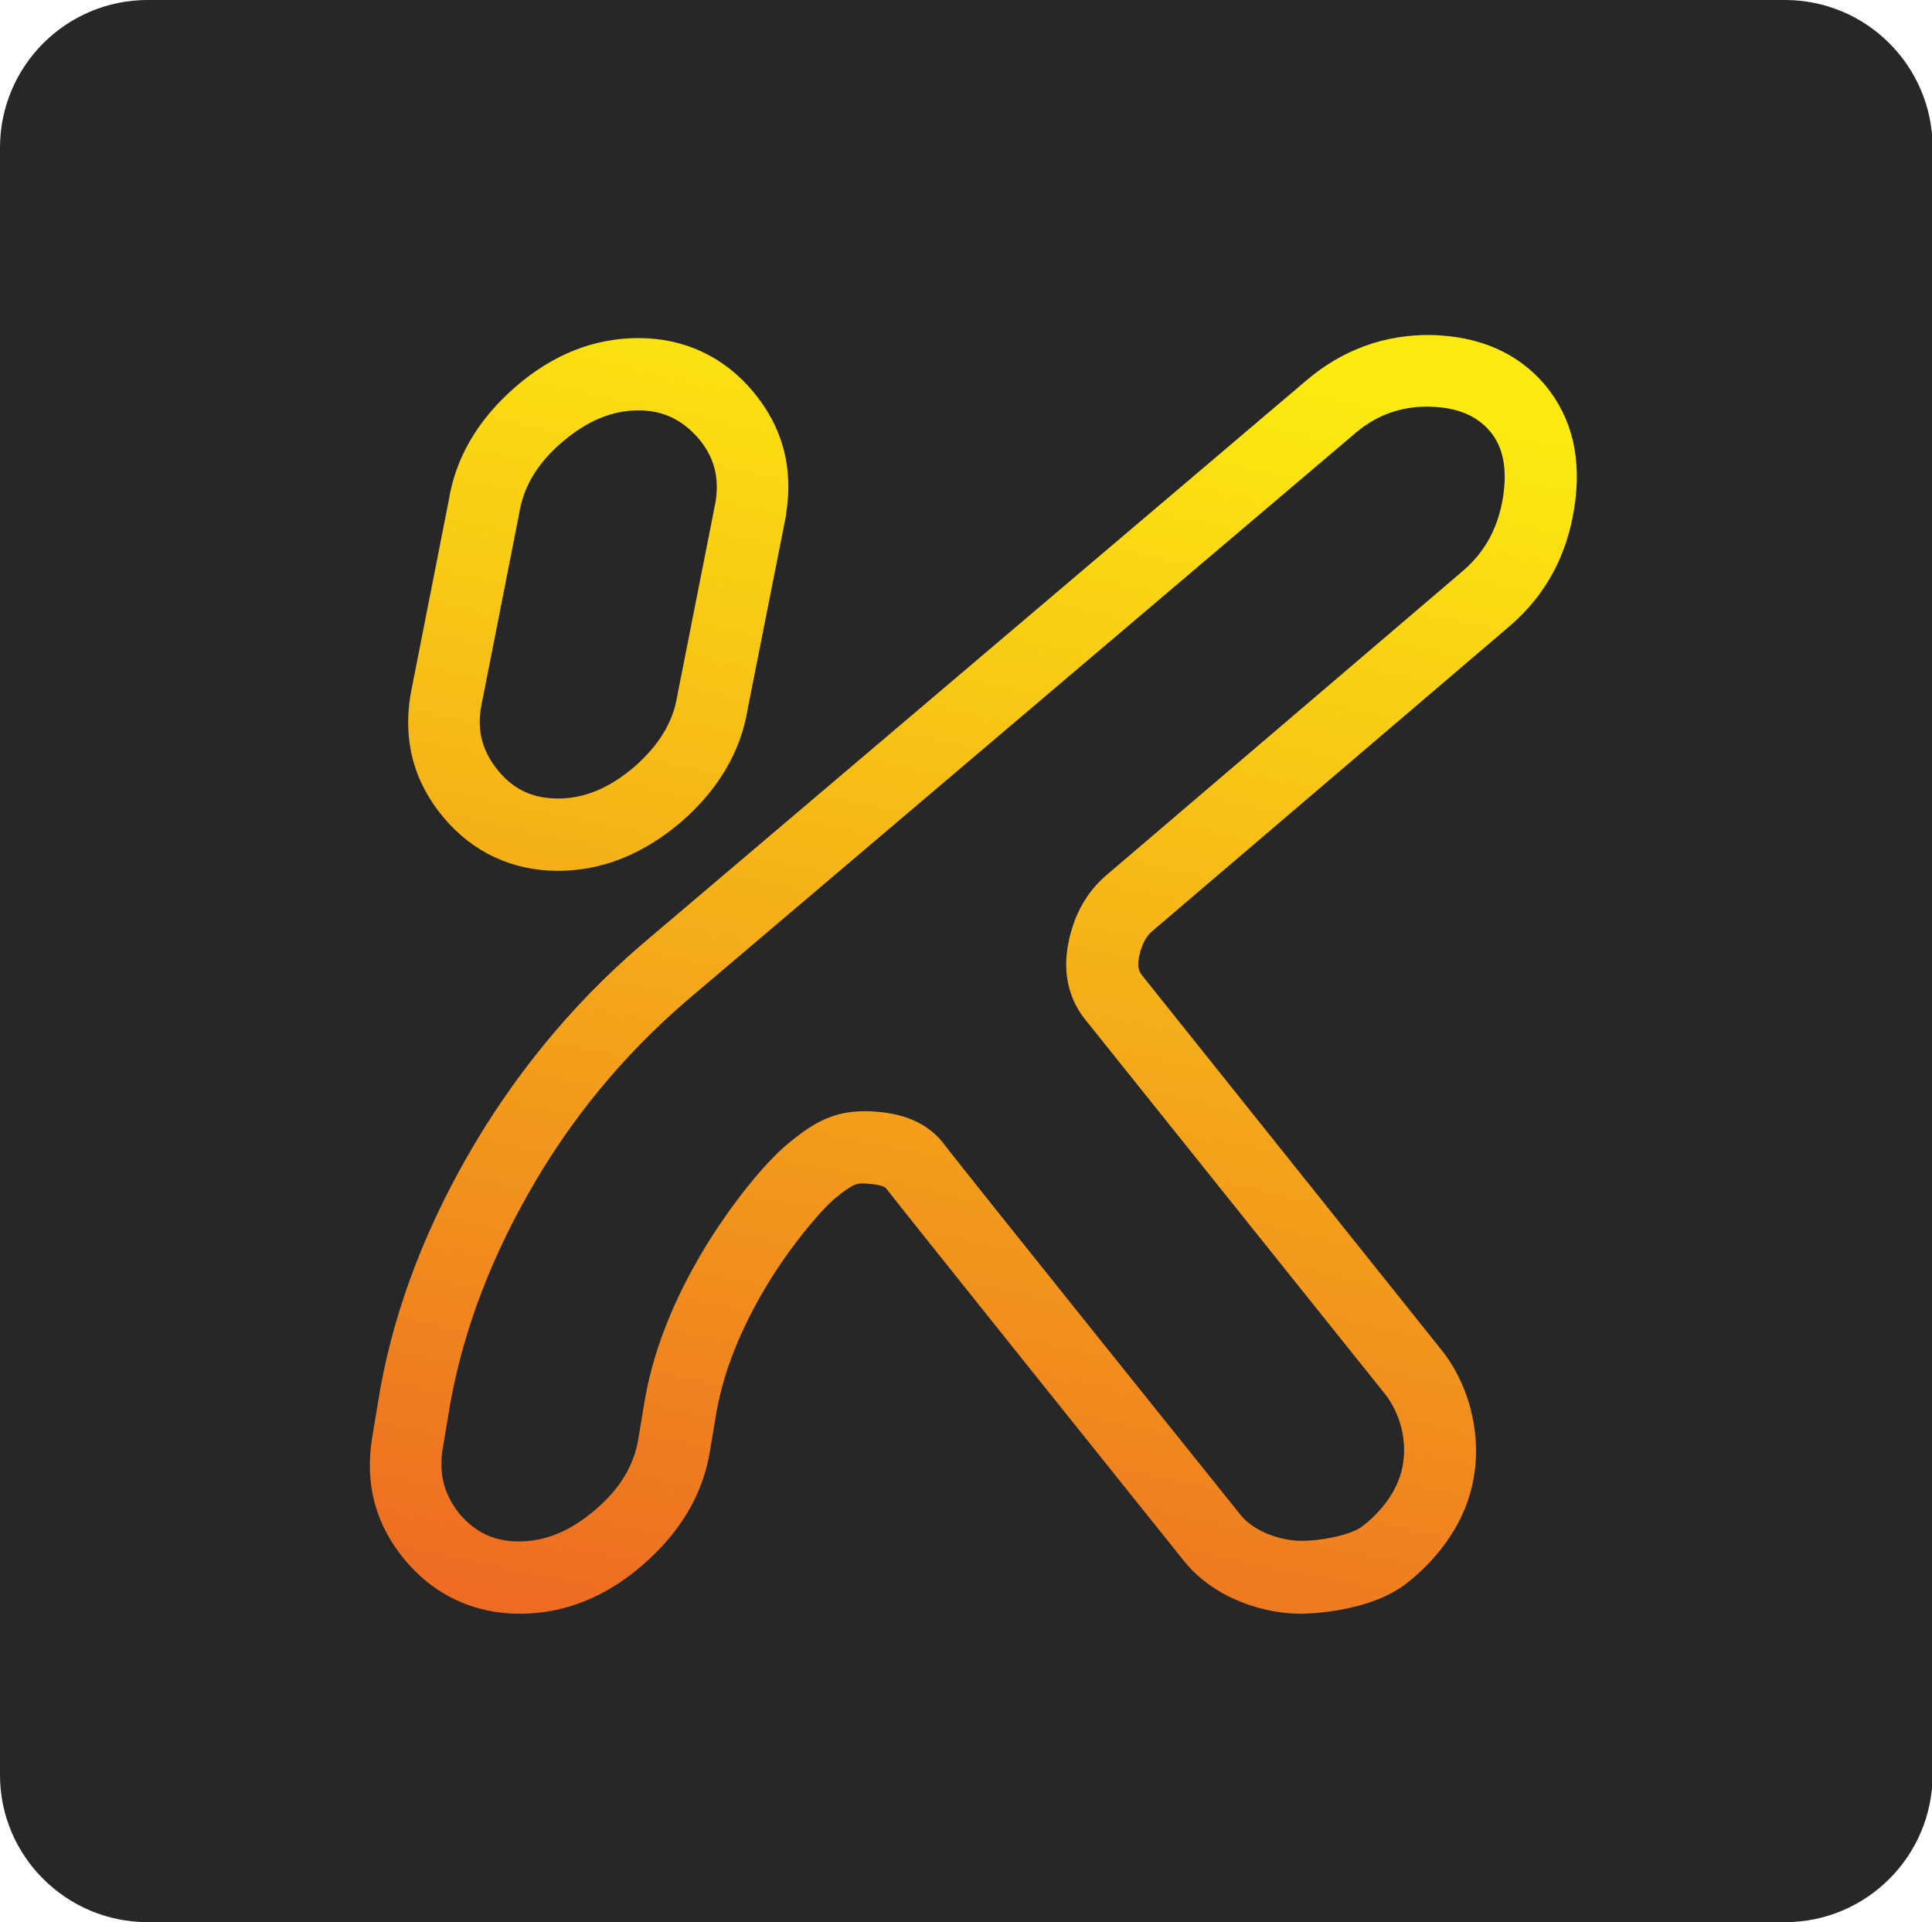 <svg xml:space="preserve" style="enable-background:new 0 0 312.6 311;" viewBox="0 0 312.6 311" y="0px" x="0px" xmlns:xlink="http://www.w3.org/1999/xlink" xmlns="http://www.w3.org/2000/svg" id="Ebene_1" version="1.1">
<style type="text/css">
	.st0{fill:#282727;}
	.st1{fill:url(#SVGID_1_);}
	.st2{fill:url(#SVGID_2_);}
</style>
<g>
	<path d="M23.9,0C10.7,0,0,10.7,0,23.9v263.3C0,300.3,10.7,311,23.9,311h264.9c13.2,0,23.9-10.7,23.9-23.9V23.9
		c0-13.2-10.7-23.9-23.9-23.9H23.9z" class="st0"></path>
	<g>
		<g>
			<linearGradient y2="57.272" x2="186.642" y1="367.425" x1="121.483" gradientUnits="userSpaceOnUse" id="SVGID_1_">
				<stop style="stop-color:#E6332A" offset="0"></stop>
				<stop style="stop-color:#FCEA10" offset="1"></stop>
			</linearGradient>
			<path d="M210.4,261.1c-5.5,0-13.7-2.2-18.8-8.5c-2.9-3.6-46.4-57.9-48.2-60.3c-0.2-0.3-1.2-0.7-3.3-0.8
				c-1.4-0.1-2.1,0-5,2.4c-2.3,1.9-8,8.6-12.1,15.9c-3.8,6.7-6.2,13.2-7.2,19.4l-0.9,5.4c-1.1,7.1-4.8,13.3-10.9,18.6
				c-6.1,5.3-12.8,7.9-19.9,7.9c-7.4,0-13.8-3-18.5-8.6c-4.8-5.7-6.6-12.3-5.4-19.8l0.9-5.4c2.1-13.6,7-27,14.4-40
				c7.4-13,16.8-24.5,28-34.2l107.7-91.4c5.9-5.1,12.8-7.6,20.4-7.5c7.8,0.2,14,2.9,18.4,8.1c4.4,5.3,6,12,4.7,20
				c-1.2,7.7-4.7,14-10.2,18.8l-58,49.5c-1.1,0.9-1.8,2.3-2.2,4.2c-0.4,1.9,0.2,2.6,0.4,2.9l48.2,60.3c4.6,5.5,6.8,13.4,5.6,20.8
				l0,0c-1.4,8.8-7.4,14.6-10.8,17.3C221.6,260.9,211.6,261.1,210.4,261.1z M139.8,179.8c0.3,0,0.5,0,0.8,0c5.7,0.2,9.7,2,12.3,5.5
				c1.5,2.1,43.8,54.8,47.9,59.9c2.2,2.7,6.6,4.1,9.7,4.1c3.8,0,8.4-1.1,10-2.4c1.7-1.3,5.7-4.9,6.5-10l0,0
				c0.8-4.9-1.1-9.2-3.1-11.6l-48.2-60.2c-1.9-2.3-4.1-6.5-2.8-12.7c0.9-4.4,2.9-8,6-10.7l58-49.5c3.4-3,5.5-6.8,6.3-11.8
				c0.7-4.6,0-8.1-2.1-10.6c-2.2-2.6-5.4-3.9-9.8-4c-4.7-0.1-8.8,1.4-12.5,4.7L111,162c-10.2,8.8-18.8,19.2-25.5,31.1
				c-6.7,11.8-11.1,23.9-13,36.1l-0.9,5.4c-0.6,4,0.3,7.3,2.8,10.4c2.6,3,5.6,4.4,9.6,4.4c4.3,0,8.3-1.7,12.3-5.1
				c4-3.4,6.3-7.2,7-11.6l0.9-5.4c1.2-7.6,4.1-15.4,8.6-23.3c4.3-7.6,10.7-15.8,15-19.2C131.7,181.6,134.9,179.8,139.8,179.8z" class="st1"></path>
		</g>
		<g>
			<linearGradient y2="40.912" x2="108.767" y1="351.065" x1="43.609" gradientUnits="userSpaceOnUse" id="SVGID_2_">
				<stop style="stop-color:#E6332A" offset="0"></stop>
				<stop style="stop-color:#FCEA10" offset="1"></stop>
			</linearGradient>
			<path d="M90.3,140.9c-7.4,0-13.8-3-18.5-8.6c-4.8-5.7-6.6-12.3-5.4-19.8l6.2-31.5c1.1-6.9,4.7-13.1,10.8-18.4
				c6.1-5.3,12.8-7.9,19.9-7.9c7.4,0,13.8,3,18.5,8.6c4.8,5.7,6.6,12.3,5.4,19.8l0,0.2l-6.2,31.3c-1.1,6.9-4.7,13.1-10.8,18.4
				C104.1,138.2,97.4,140.9,90.3,140.9z M103.3,66.4c-4.3,0-8.3,1.7-12.3,5.1c-4,3.4-6.3,7.2-7,11.6l-6.2,31.5
				c-0.6,3.8,0.3,7.1,2.9,10.2c2.5,3,5.6,4.4,9.6,4.4c4.3,0,8.3-1.7,12.3-5.1c4-3.5,6.3-7.2,7-11.6l6.2-31.4c0.6-4-0.3-7.3-2.9-10.3
				C110.3,67.9,107.3,66.4,103.3,66.4z" class="st2"></path>
		</g>
	</g>
</g>
</svg>
